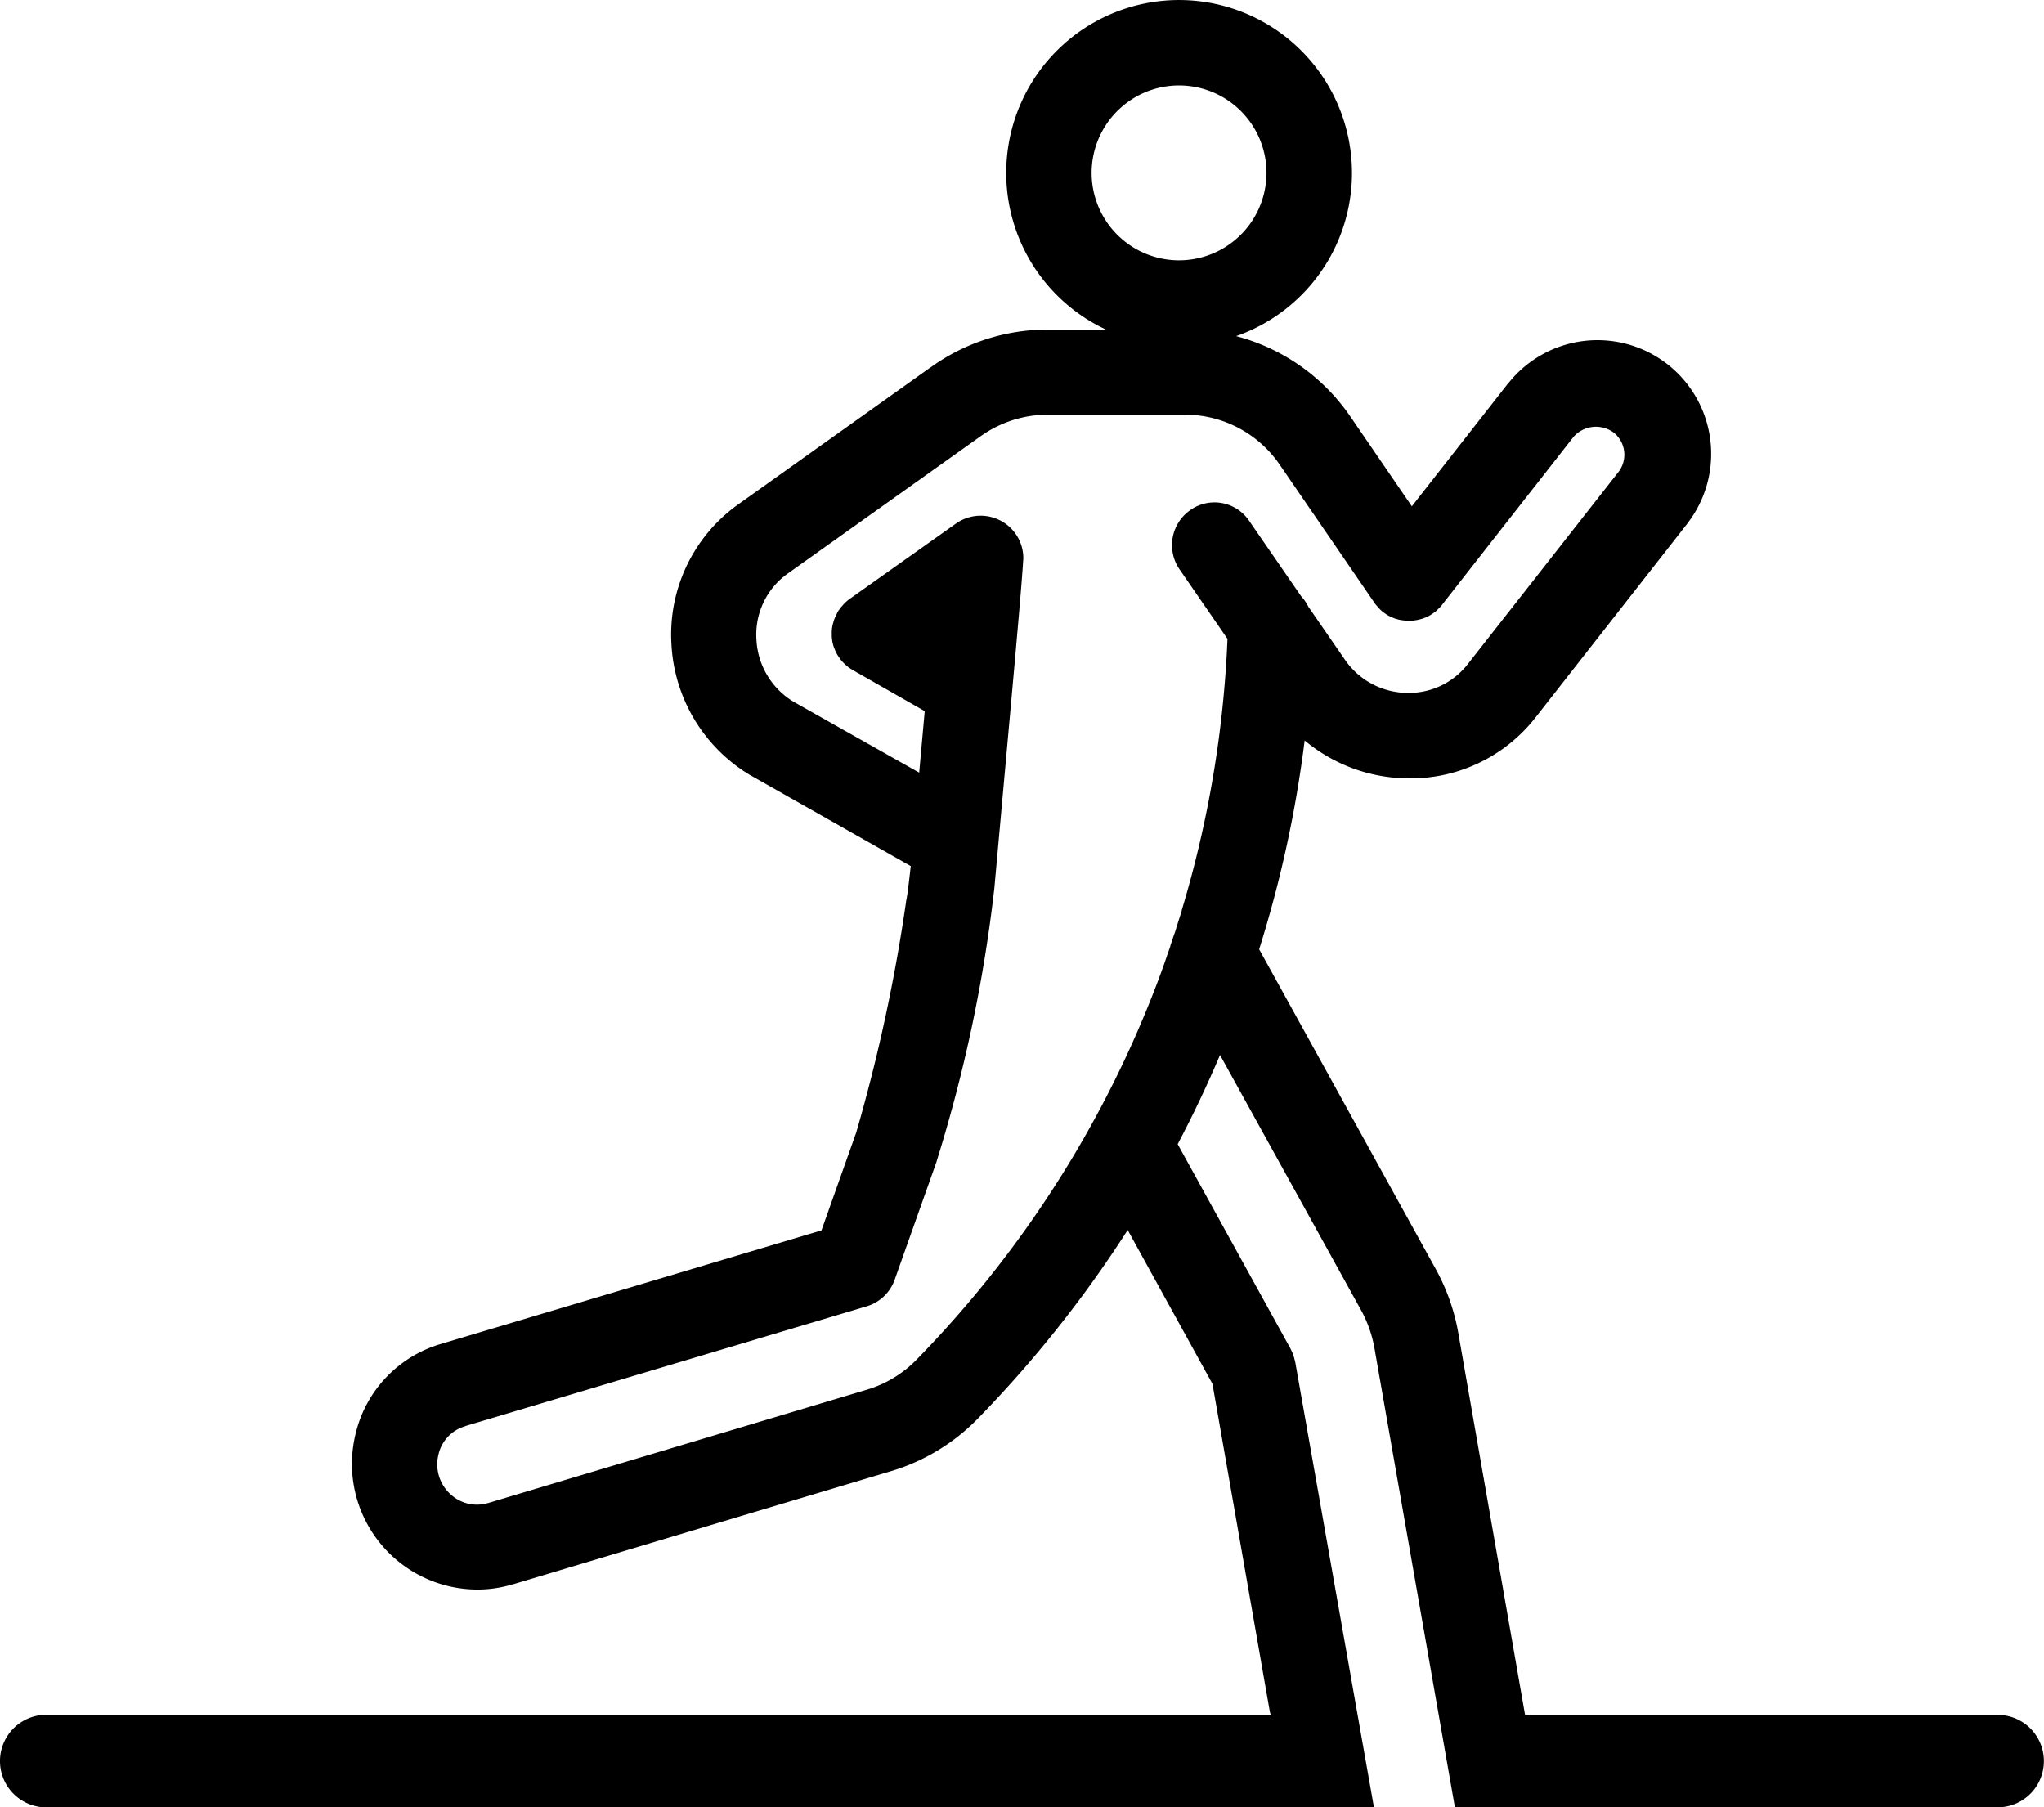 <svg xmlns="http://www.w3.org/2000/svg" viewBox="0 0 94.73 83.758">
  <g id="Groupe_212" data-name="Groupe 212" transform="translate(-961.92 -1220.744)">
    <path id="Tracé_23" data-name="Tracé 23" d="M81.486,0A8.012,8.012,0,1,0,89.5,8.012,8.017,8.017,0,0,0,81.486,0Zm0,12.063a4.052,4.052,0,1,1,4.052-4.052A4.056,4.056,0,0,1,81.486,12.063Z" transform="translate(935.078 1220.745)"/>
    <path id="Tracé_22" data-name="Tracé 22" d="M92.579,89.111h-21.9l-3.1-17.727a9.525,9.525,0,0,0-1.036-2.924h0L58.356,53.638a54.789,54.789,0,0,0,2.109-9.679,7.541,7.541,0,0,0,4.6,1.753c.086,0,.172.006.257.006a7.349,7.349,0,0,0,5.829-2.807h0l7.037-8.986c.006-.006.006-.012.012-.018s.006-.012.012-.018a5.269,5.269,0,0,0-8.294-6.5l-.018.018-.018.018-4.45,5.682-2.838-4.144h0a9.268,9.268,0,0,0-7.638-4.046H48.536a9.239,9.239,0,0,0-5.406,1.753h-.006l-8.931,6.363h0a7.4,7.4,0,0,0-3.077,6.43A7.53,7.53,0,0,0,34.823,45.6h.006l7.38,4.181s-.141,1.3-.208,1.588a78.383,78.383,0,0,1-2.317,10.752h0l-1.612,4.542L20.443,71.923c-.006,0-.012.006-.018.006a5.71,5.71,0,0,0-3.954,4.2,5.823,5.823,0,0,0,5.652,7.178,5.628,5.628,0,0,0,1.649-.245h.012L41.3,77.82h0a9.363,9.363,0,0,0,4-2.415,55.176,55.176,0,0,0,6.963-8.759l3.929,7.129,2.636,15.061c.006.018.006.037.012.061a.1.1,0,0,1,.006.043.181.181,0,0,1,.012.061.023.023,0,0,0,.006.018c.006.031.025.061.031.092H2.145a2.145,2.145,0,1,0,0,4.291H63.676L60.029,72.769c0-.006-.006-.012-.006-.018a.9.9,0,0,0-.031-.123l-.018-.074c-.012-.031-.018-.061-.031-.1s-.025-.067-.037-.1-.018-.043-.031-.067c-.018-.043-.037-.08-.055-.116,0-.006-.006-.012-.006-.018L54.58,62.667q1.067-2.023,1.962-4.131l6.541,11.831h0a5.749,5.749,0,0,1,.607,1.7L67.428,93.4H92.585a2.142,2.142,0,1,0-.006-4.285Zm-37.41-55.83a1.978,1.978,0,0,0-.5,2.752l2.219,3.218a50.835,50.835,0,0,1-2.127,12.6l.006.006c-.055.178-.129.4-.208.65-.037.123-.074.251-.116.374-.012.025-.018.049-.031.074-.049.153-.1.313-.159.472-.006.025-.012.049-.018.08-.049.153-.11.3-.159.454-.11.331-.221.631-.306.864,0,.006-.006.012-.006.018s-.012.031-.018.043v.006A50.744,50.744,0,0,1,42.473,72.659a5.354,5.354,0,0,1-2.311,1.391h0L22.65,79.291c-.006,0-.006,0-.012.006h-.012a1.8,1.8,0,0,1-1.778-.435,1.862,1.862,0,0,1-.533-1.784,1.765,1.765,0,0,1,1.238-1.336.006.006,0,0,0,.006-.006c.006,0,.006,0,.012-.006l18.592-5.547a1.975,1.975,0,0,0,1.3-1.232l1.949-5.492v-.006h0v-.006h0A68.107,68.107,0,0,0,46.084,50.8l.821-9.091c.264-2.942.46-5.167.521-6.185h0a1.94,1.94,0,0,0-.362-1.146,1.981,1.981,0,0,0-2.758-.472L39.378,37.4a.085.085,0,0,1-.025.018,1.119,1.119,0,0,0-.1.08c-.018.018-.037.031-.055.049a.977.977,0,0,0-.08.08.61.61,0,0,0-.061.067.321.321,0,0,1-.061.067.824.824,0,0,0-.067.086l-.043.061a1,1,0,0,0-.067.1.032.032,0,0,0-.012.025.3.3,0,0,0-.018.043l-.055.11c-.012.025-.025.055-.037.08l-.037.092a.6.6,0,0,0-.031.1.4.4,0,0,1-.025.08c-.006.037-.018.074-.025.11s-.006.049-.012.074a.675.675,0,0,0-.012.11c0,.025-.006.055-.006.08v.2c0,.031.006.061.006.092s.006.067.012.1.006.055.012.08a.713.713,0,0,0,.025.11l.018.074c.012.037.025.074.037.1s.018.055.031.08a.618.618,0,0,0,.043.092c.012.031.031.061.043.092a.458.458,0,0,0,.043.074,1,1,0,0,0,.067.1c.006.012.018.025.025.037s.012.012.012.018a1.466,1.466,0,0,0,.129.159l.018.018a1.883,1.883,0,0,0,.159.153.337.337,0,0,0,.055.043.816.816,0,0,0,.116.086c.025.018.055.037.086.055a.538.538,0,0,0,.061.037l3.31,1.888-.257,2.85-5.823-3.286a3.568,3.568,0,0,1-1.722-2.906,3.47,3.47,0,0,1,1.428-3.016h0l8.937-6.363h0a5.38,5.38,0,0,1,3.108-1.018h6.418A5.324,5.324,0,0,1,59.324,31.2l4.364,6.363c.006.012.018.025.025.037.025.037.055.074.08.1.012.012.018.025.031.037.037.043.08.086.116.129l.012.012a1.557,1.557,0,0,0,.276.221c.006.006.012.006.012.012a1.138,1.138,0,0,0,.116.067.046.046,0,0,0,.025.012,1.226,1.226,0,0,0,.129.061l.037.018.092.037c.018.006.037.012.061.018s.055.018.086.025a.179.179,0,0,0,.055.012.953.953,0,0,0,.129.025.17.17,0,0,0,.055.006c.031.006.061.006.092.012s.031.006.049.006a1.133,1.133,0,0,0,.141.006c.067,0,.135-.006.2-.012a.046.046,0,0,0,.031-.006,2.132,2.132,0,0,0,.392-.086c.012-.006.025-.006.037-.012a1.542,1.542,0,0,0,.178-.074c.006,0,.006,0,.012-.006a1.117,1.117,0,0,0,.166-.092l.055-.037a.267.267,0,0,1,.043-.025c.018-.012.037-.031.055-.043a.694.694,0,0,0,.08-.061.79.79,0,0,0,.1-.1c.018-.012.031-.031.049-.043a1.283,1.283,0,0,0,.147-.172l6.081-7.766A1.387,1.387,0,0,1,74.8,29.7a1.311,1.311,0,0,1,.221,1.8L68,40.453h0a3.456,3.456,0,0,1-2.844,1.3,3.539,3.539,0,0,1-2.8-1.5h0l-1.722-2.495a2.054,2.054,0,0,0-.337-.49L57.89,33.778A1.937,1.937,0,0,0,55.168,33.281Z" transform="translate(961.92 1211.1)"/>
  </g>
</svg>
